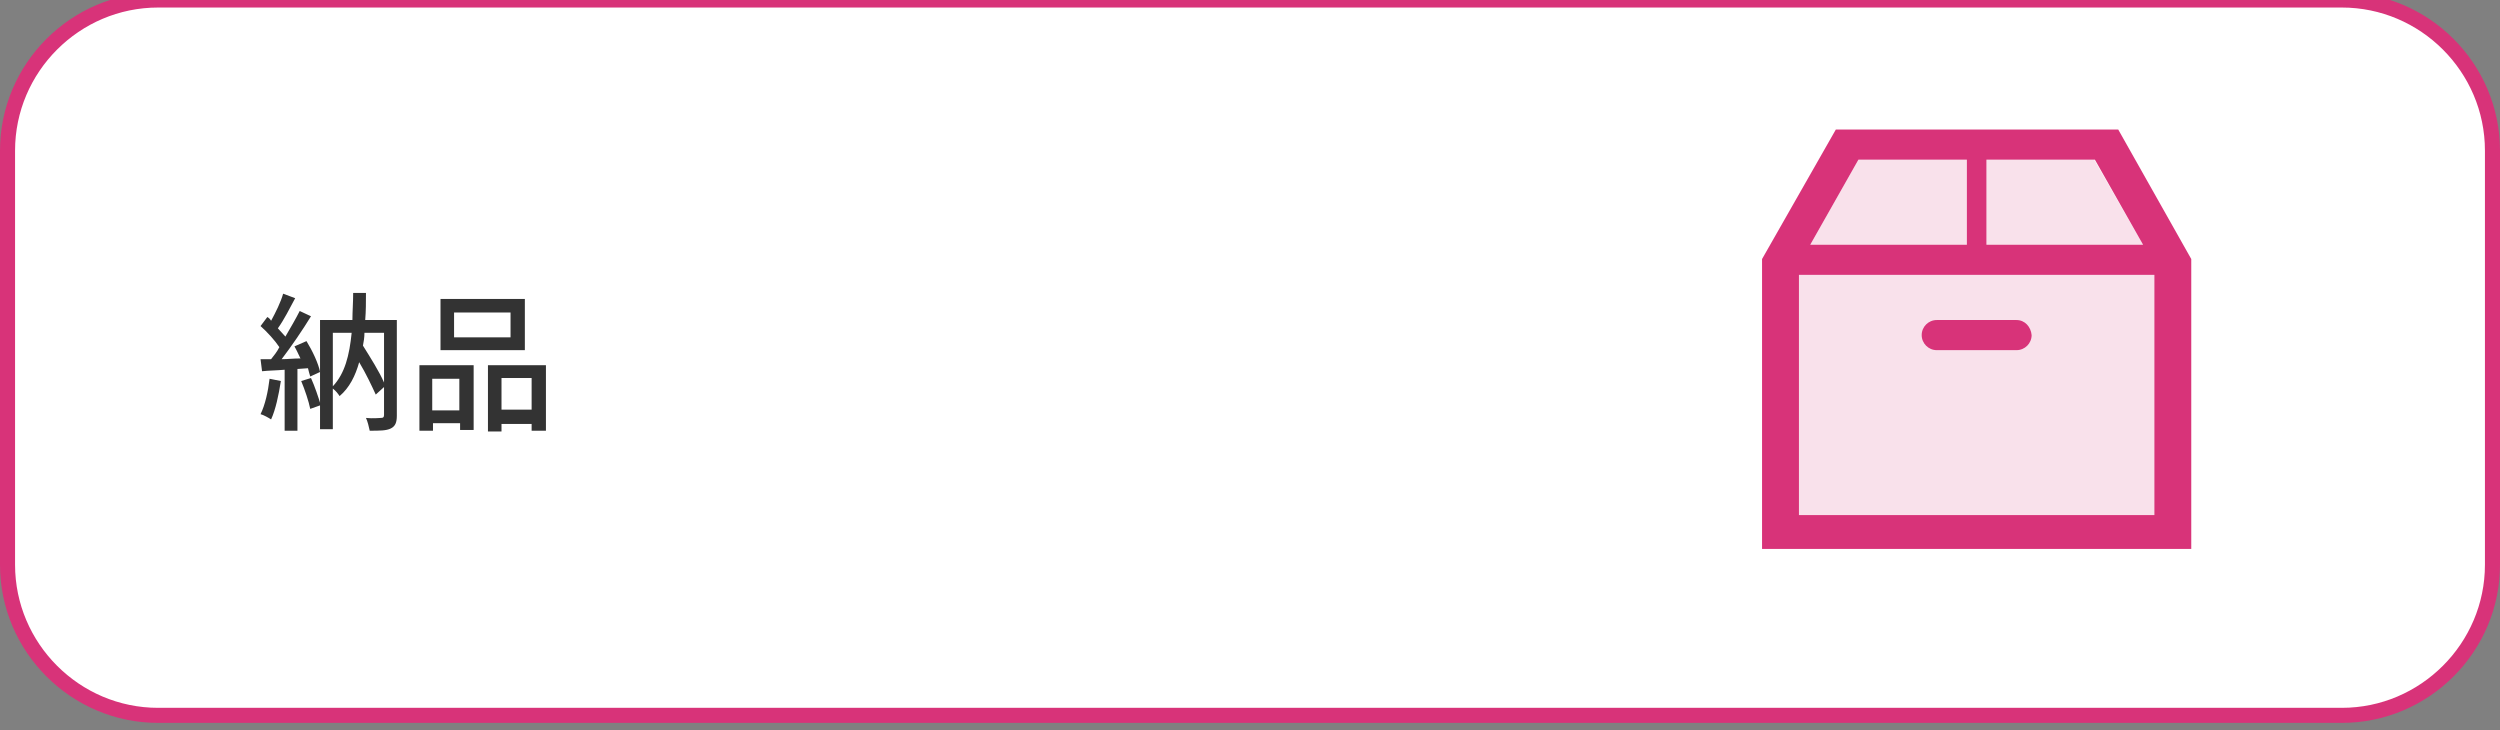 <?xml version="1.0" encoding="utf-8"?>
<!-- Generator: Adobe Illustrator 28.3.0, SVG Export Plug-In . SVG Version: 6.00 Build 0)  -->
<svg version="1.1" id="レイヤー_1" xmlns="http://www.w3.org/2000/svg" xmlns:xlink="http://www.w3.org/1999/xlink" x="0px"
	 y="0px" width="332px" height="97px" viewBox="0 0 332 97" style="enable-background:new 0 0 332 97;" xml:space="preserve">
<rect x="0" y="0" width="332" height="97" fill="#808080" stroke="none"/>
<style type="text/css">
	.st0{fill:#FFFFFF;}
	.st1{fill:none;stroke:#D83379;stroke-width:2;stroke-miterlimit:10;}
	.st2{fill:#F9E1EB;}
	.st3{fill:#D83379;}
	.st4{fill:#333333;}
</style>
<g>
	<g>
		<path class="st0" d="M1,20C1,9,10,0,21,0h290c11,0,20,9,20,20v55c0,11-9,20-20,20H21C10,95,1,86,1,75V20z"/>
		<path class="st1" d="M1,20C1,9,10,0,21,0h290c11,0,20,9,20,20v55c0,11-9,20-20,20H21C10,95,1,86,1,75V20z"/>
	</g>
	<g>
		<polygon class="st2" points="284.6,32.5 263.8,32.5 263.8,21.2 278.1,21.2 		"/>
		<polygon class="st2" points="246.8,21.2 261.2,21.2 261.2,32.5 240.4,32.5 		"/>
		<rect x="238.9" y="36.5" class="st2" width="47.2" height="31.9"/>
		<g>
			<g>
				<path class="st3" d="M281.3,17.2h-37.5L234,34.4v0.5v38h57V34.4L281.3,17.2z M284.6,32.5h-20.8V21.2h14.4L284.6,32.5z
					 M246.8,21.2h14.4v11.3h-20.8L246.8,21.2z M238.9,68.3V36.5h47.2v31.9H238.9z"/>
				<path class="st3" d="M267.8,42.5h-10.6c-1.1,0-2,0.9-2,2s0.9,2,2,2h10.6c1.1,0,2-0.9,2-2C269.7,43.4,268.9,42.5,267.8,42.5z"/>
			</g>
		</g>
	</g>
	<g>
		<path class="st4" d="M37.3,50.6c-0.3,1.9-0.7,3.8-1.3,5.1c-0.3-0.2-1-0.6-1.4-0.7c0.6-1.2,1-3,1.2-4.7L37.3,50.6z M40.7,45.3
			c0.8,1.3,1.6,3,1.8,4.1L41.2,50c-0.1-0.3-0.2-0.7-0.3-1.1L39.5,49v8.2h-1.7v-8.1c-1.1,0.1-2.1,0.1-3,0.2l-0.2-1.6l1.4,0
			c0.4-0.5,0.8-1,1.1-1.6c-0.6-0.9-1.6-2-2.5-2.8l0.9-1.2c0.2,0.1,0.4,0.3,0.5,0.5c0.6-1.1,1.3-2.5,1.6-3.6l1.6,0.6
			c-0.7,1.3-1.5,2.9-2.3,4c0.4,0.4,0.7,0.8,1,1.1c0.7-1.2,1.4-2.4,1.9-3.4l1.5,0.7c-1.1,1.8-2.6,4-3.9,5.7c0.8,0,1.6-0.1,2.5-0.1
			c-0.3-0.6-0.5-1.1-0.8-1.6L40.7,45.3z M41.3,50.2c0.5,1.1,1,2.6,1.3,3.6l-1.4,0.5c-0.2-1-0.7-2.5-1.2-3.7L41.3,50.2z M52.7,55.2
			c0,0.9-0.2,1.4-0.8,1.7c-0.6,0.3-1.5,0.3-2.8,0.3c-0.1-0.5-0.3-1.3-0.5-1.7c0.9,0.1,1.8,0,2,0c0.3,0,0.4-0.1,0.4-0.4v-3.7l-1.1,1
			c-0.5-1.1-1.3-2.8-2.2-4.3c-0.5,1.8-1.3,3.4-2.6,4.5c-0.2-0.3-0.5-0.7-0.9-1v5.4h-1.7V42.5h4.3c0-1.1,0.1-2.3,0.1-3.6h1.7
			c0,1.2,0,2.4-0.1,3.6h4.2V55.2z M44.2,51.3c1.6-1.7,2.2-4.1,2.5-7.1h-2.5V51.3z M48.4,44.2c0,0.6-0.1,1.2-0.2,1.7
			c1,1.6,2.2,3.5,2.8,4.9v-6.6H48.4z"/>
		<path class="st4" d="M55.7,48.5h7.2v8.6h-1.8v-0.9h-3.6v1h-1.8V48.5z M57.4,50.3v4.2h3.6v-4.2H57.4z M69.7,46.5H58.5v-6.8h11.2
			V46.5z M67.8,41.5h-7.5v3.3h7.5V41.5z M72.5,48.5v8.7h-1.9v-0.9h-4v1h-1.8v-8.8H72.5z M70.6,54.4v-4.2h-4v4.2H70.6z"/>
	</g>
</g>
</svg>
